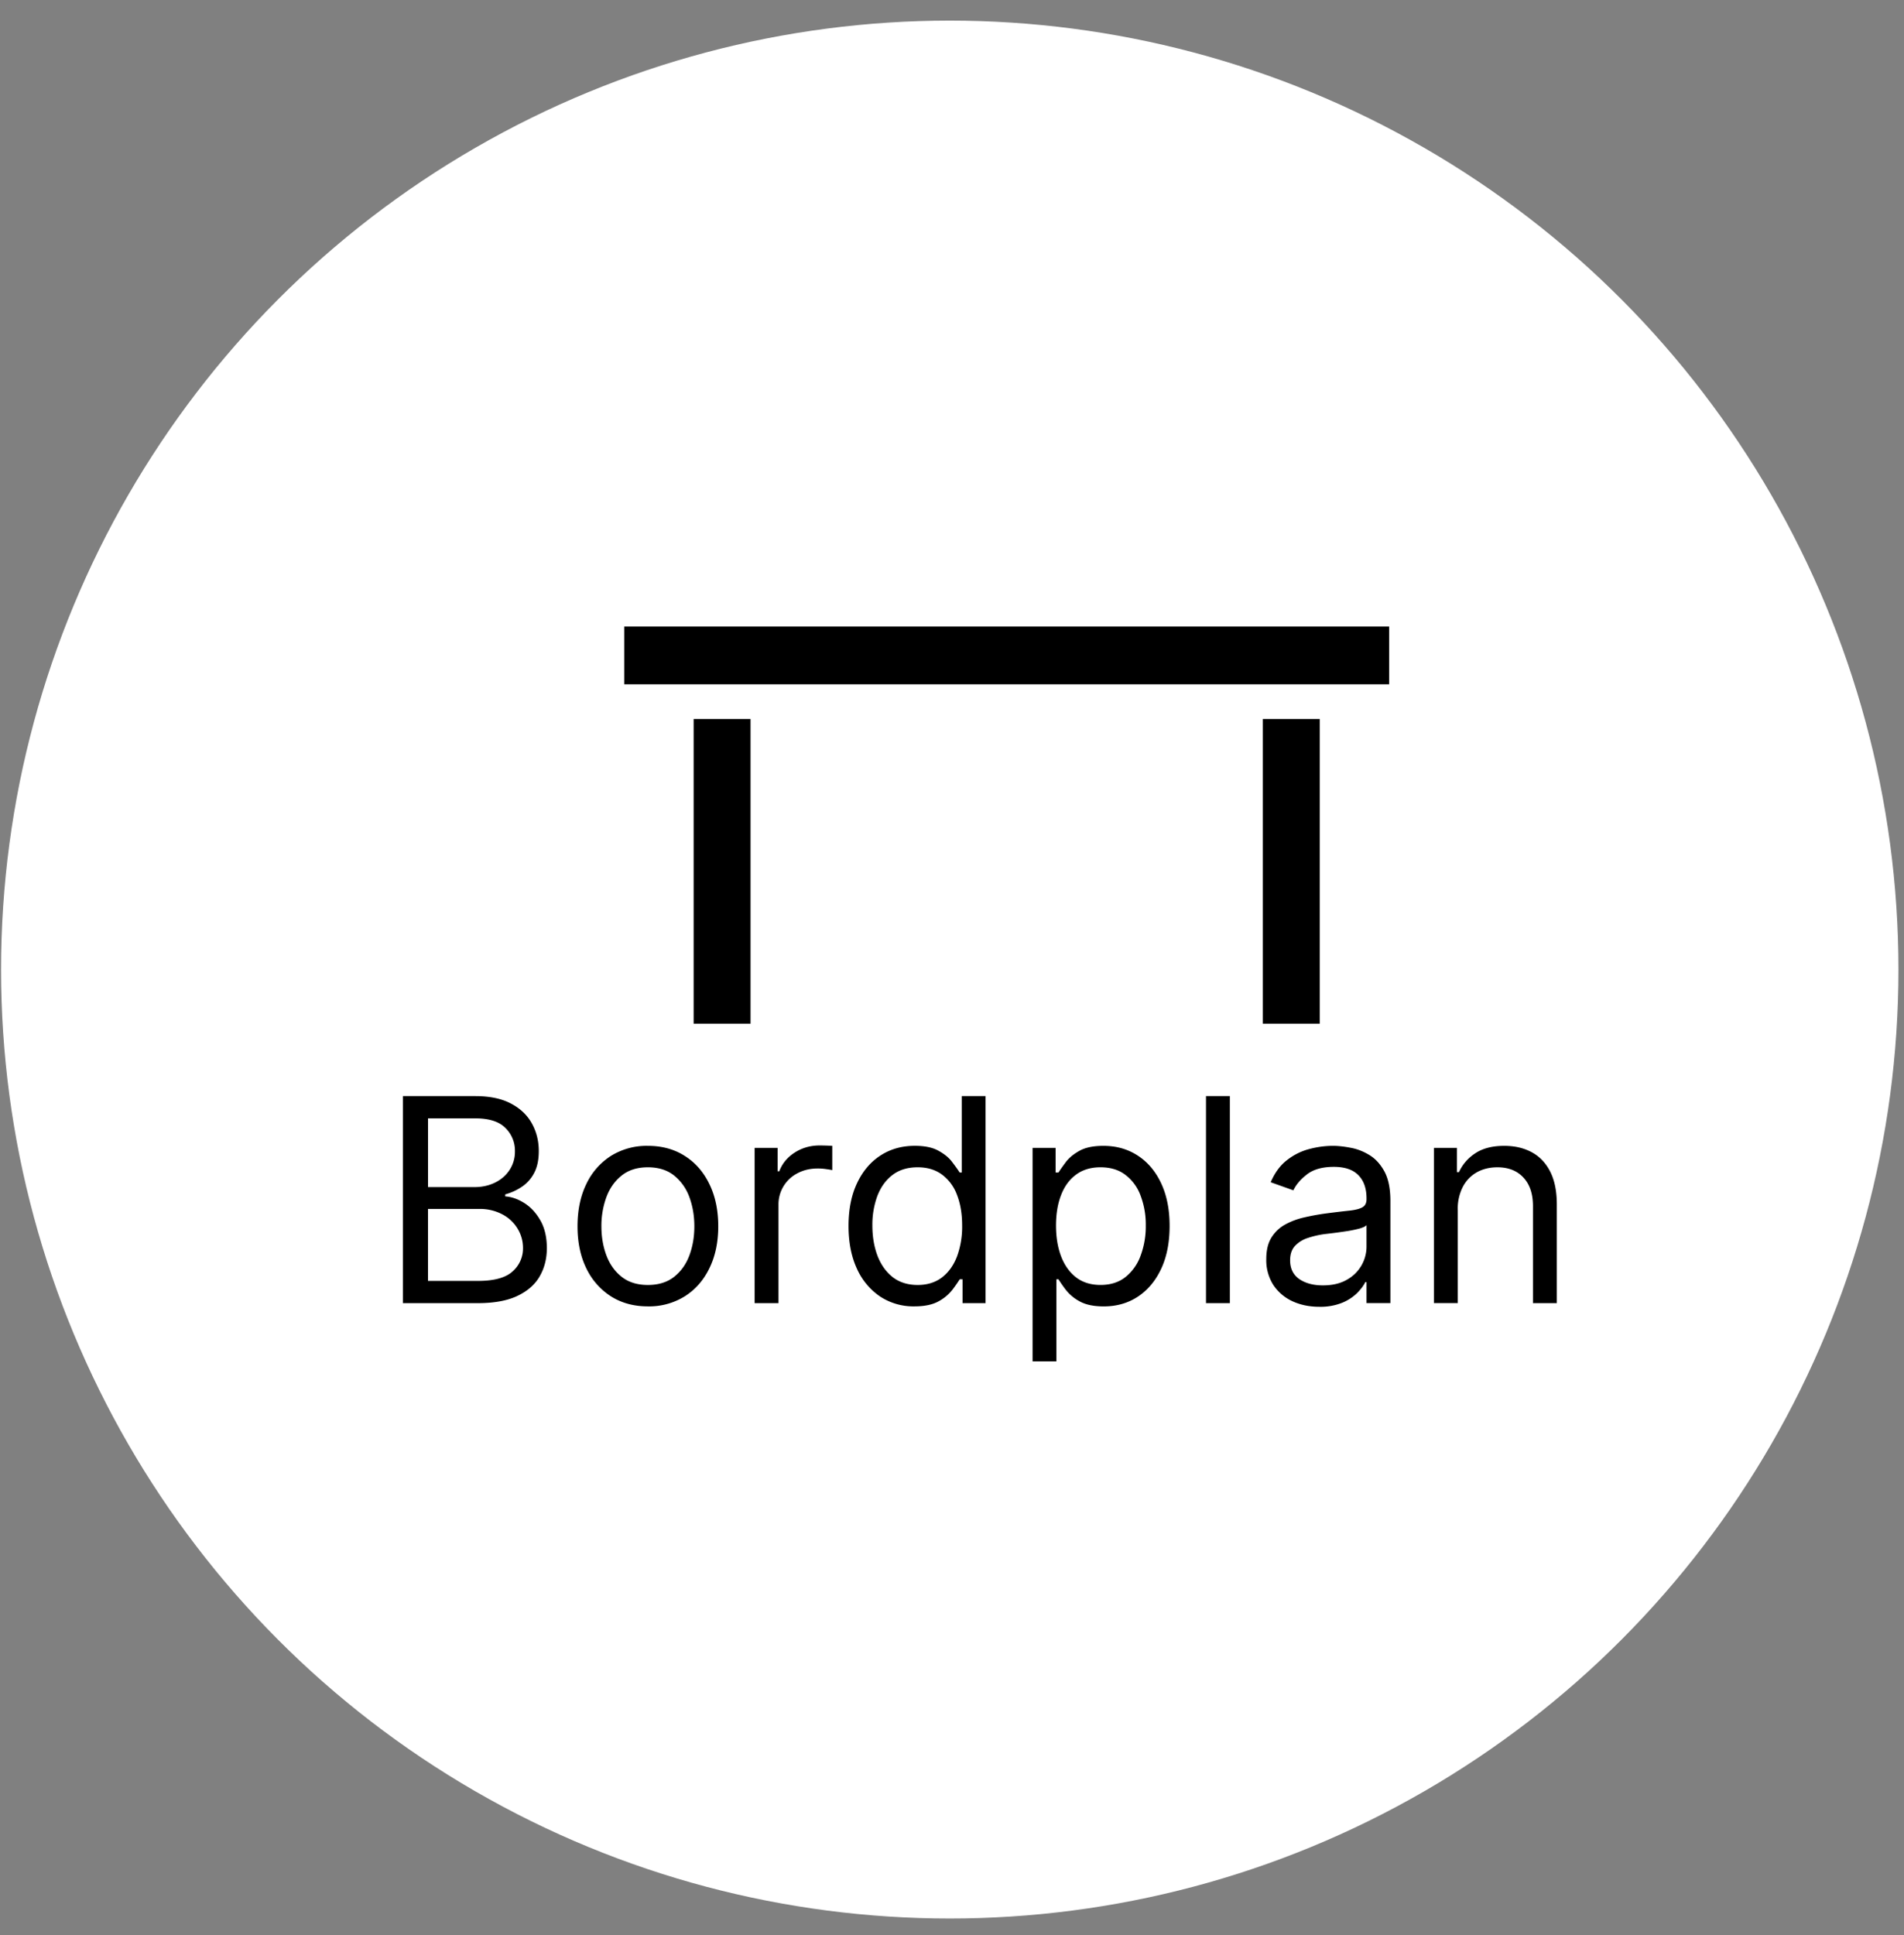 <svg xmlns="http://www.w3.org/2000/svg" width="62" height="63" fill="none"><rect width="100%" height="100%" fill="#808080" stroke="none"/><circle cx="30.927" cy="31.563" r="30.892" fill="#fff"/><path fill="#000" d="M13.121 42.423v-6.74h2.356c.47 0 .857.08 1.162.243.305.16.532.377.681.649.15.27.224.569.224.898 0 .29-.051.529-.154.718a1.209 1.209 0 0 1-.402.447c-.164.11-.343.191-.536.244v.066c.206.013.413.085.622.217.208.131.383.32.523.566.14.245.21.546.21.901 0 .338-.076.642-.23.912-.153.27-.396.484-.727.642-.331.158-.763.237-1.294.237h-2.435zm.816-.724h1.62c.533 0 .911-.103 1.135-.31a.992.992 0 0 0 .339-.757c0-.228-.058-.438-.174-.631a1.262 1.262 0 0 0-.497-.468 1.558 1.558 0 0 0-.764-.177h-1.659v2.343zm0-3.054h1.514c.246 0 .467-.049.665-.145.2-.097.358-.233.474-.408a1.08 1.08 0 0 0 .178-.619 1.03 1.03 0 0 0-.31-.754c-.206-.208-.533-.312-.98-.312h-1.54v2.238zm7.16 3.883c-.456 0-.857-.108-1.201-.326a2.213 2.213 0 0 1-.803-.911c-.191-.39-.287-.847-.287-1.37 0-.526.096-.986.287-1.378a2.2 2.2 0 0 1 .803-.915 2.204 2.204 0 0 1 1.201-.326c.456 0 .856.108 1.198.326.345.217.612.522.803.915.193.392.29.852.29 1.379 0 .522-.097.978-.29 1.369-.19.39-.458.694-.803.911a2.188 2.188 0 0 1-1.198.326zm0-.697c.347 0 .632-.09.856-.267.224-.178.39-.411.497-.701.107-.29.16-.603.16-.941 0-.338-.053-.653-.16-.945a1.592 1.592 0 0 0-.497-.707c-.224-.18-.51-.27-.856-.27-.347 0-.632.09-.856.27-.223.18-.39.415-.497.707a2.711 2.711 0 0 0-.16.945c0 .338.053.651.16.94.108.29.274.524.497.702.224.178.51.267.856.267zm3.476.592v-5.055h.75v.763h.053c.092-.25.26-.453.5-.609.242-.155.514-.233.817-.233a8.574 8.574 0 0 1 .408.013v.79a2.269 2.269 0 0 0-.181-.03 1.777 1.777 0 0 0-.293-.023c-.246 0-.465.052-.658.155a1.135 1.135 0 0 0-.619 1.03v3.199h-.777zm5.203.105a1.97 1.97 0 0 1-1.115-.32 2.156 2.156 0 0 1-.757-.907c-.182-.393-.273-.857-.273-1.393 0-.53.09-.991.273-1.382.182-.39.435-.692.76-.905.325-.213.7-.32 1.126-.32.329 0 .589.056.78.166.193.107.34.23.44.368.104.136.184.248.24.336h.067v-2.488h.776v6.74h-.75v-.777h-.092a5.018 5.018 0 0 1-.244.349 1.446 1.446 0 0 1-.45.372c-.196.107-.456.161-.78.161zm.106-.697c.311 0 .575-.082.79-.244.215-.165.378-.392.49-.681a2.81 2.81 0 0 0 .168-1.01c0-.378-.055-.708-.165-.991a1.442 1.442 0 0 0-.487-.665c-.215-.16-.48-.24-.796-.24-.33 0-.604.084-.823.253-.217.167-.38.394-.49.681a2.709 2.709 0 0 0-.162.961c0 .36.055.687.165.981.112.292.276.524.494.698.219.17.491.257.816.257zm3.742 2.488v-6.951h.75v.803h.092c.057-.088.136-.2.237-.336.103-.138.25-.261.441-.368.193-.11.454-.165.784-.165.425 0 .8.106 1.125.32.325.212.578.514.76.904.182.39.273.851.273 1.382 0 .536-.09 1-.273 1.393-.182.39-.434.693-.757.908-.322.213-.694.32-1.115.32-.325 0-.585-.055-.78-.162a1.446 1.446 0 0 1-.451-.372 4.976 4.976 0 0 1-.244-.349H34.4v2.672h-.776zm.763-4.424c0 .382.056.719.168 1.01.112.29.276.517.49.682.215.162.479.243.79.243.325 0 .596-.085.813-.256a1.57 1.57 0 0 0 .494-.698 2.73 2.73 0 0 0 .168-.98 2.66 2.66 0 0 0-.165-.962 1.486 1.486 0 0 0-.49-.681c-.217-.169-.49-.253-.82-.253-.316 0-.581.08-.796.24-.215.158-.378.38-.487.665-.11.283-.165.613-.165.99zm5.661-4.212v6.74h-.777v-6.74h.777zm2.91 6.858c-.32 0-.611-.06-.872-.18a1.497 1.497 0 0 1-.622-.53 1.496 1.496 0 0 1-.23-.843c0-.29.057-.524.17-.704.115-.182.267-.325.458-.428.191-.103.402-.18.632-.23.233-.053.466-.095.701-.126.307-.04.556-.069.747-.089.193-.021.334-.058.421-.108.09-.05.135-.138.135-.263v-.027c0-.324-.088-.577-.266-.757-.176-.18-.442-.27-.8-.27-.37 0-.662.082-.872.244-.21.162-.359.336-.444.52l-.738-.263c.132-.308.307-.547.527-.718.221-.173.463-.294.724-.362.263-.07.522-.105.777-.105.162 0 .349.02.56.06.212.036.417.114.615.233.2.118.365.297.497.536.131.24.197.56.197.961v3.33h-.777v-.684h-.04c-.052.11-.14.227-.262.352a1.52 1.52 0 0 1-.49.32 1.889 1.889 0 0 1-.748.131zm.119-.697c.307 0 .566-.06.776-.181a1.232 1.232 0 0 0 .645-1.07v-.71c-.033.039-.105.075-.217.108-.11.03-.237.058-.382.082a17.316 17.316 0 0 1-.743.099 2.948 2.948 0 0 0-.566.128.976.976 0 0 0-.422.26c-.105.114-.158.27-.158.467 0 .27.1.474.3.613.202.136.457.204.767.204zm4.393-2.462v3.04h-.777v-5.054h.75v.79h.066c.118-.257.298-.463.54-.62.24-.157.553-.236.934-.236.343 0 .642.07.899.21.256.139.456.35.599.632.142.281.214.637.214 1.067v3.212h-.777v-3.16c0-.397-.103-.706-.31-.928-.206-.224-.489-.335-.848-.335-.248 0-.47.053-.665.16a1.154 1.154 0 0 0-.458.472 1.554 1.554 0 0 0-.168.75zM20.327 20.395v1.882h24.907v-1.882H20.327zm2.26 3.012v9.918h1.853v-9.918h-1.854zm18.535 0v9.918h1.853v-9.918h-1.853z"/></svg>
